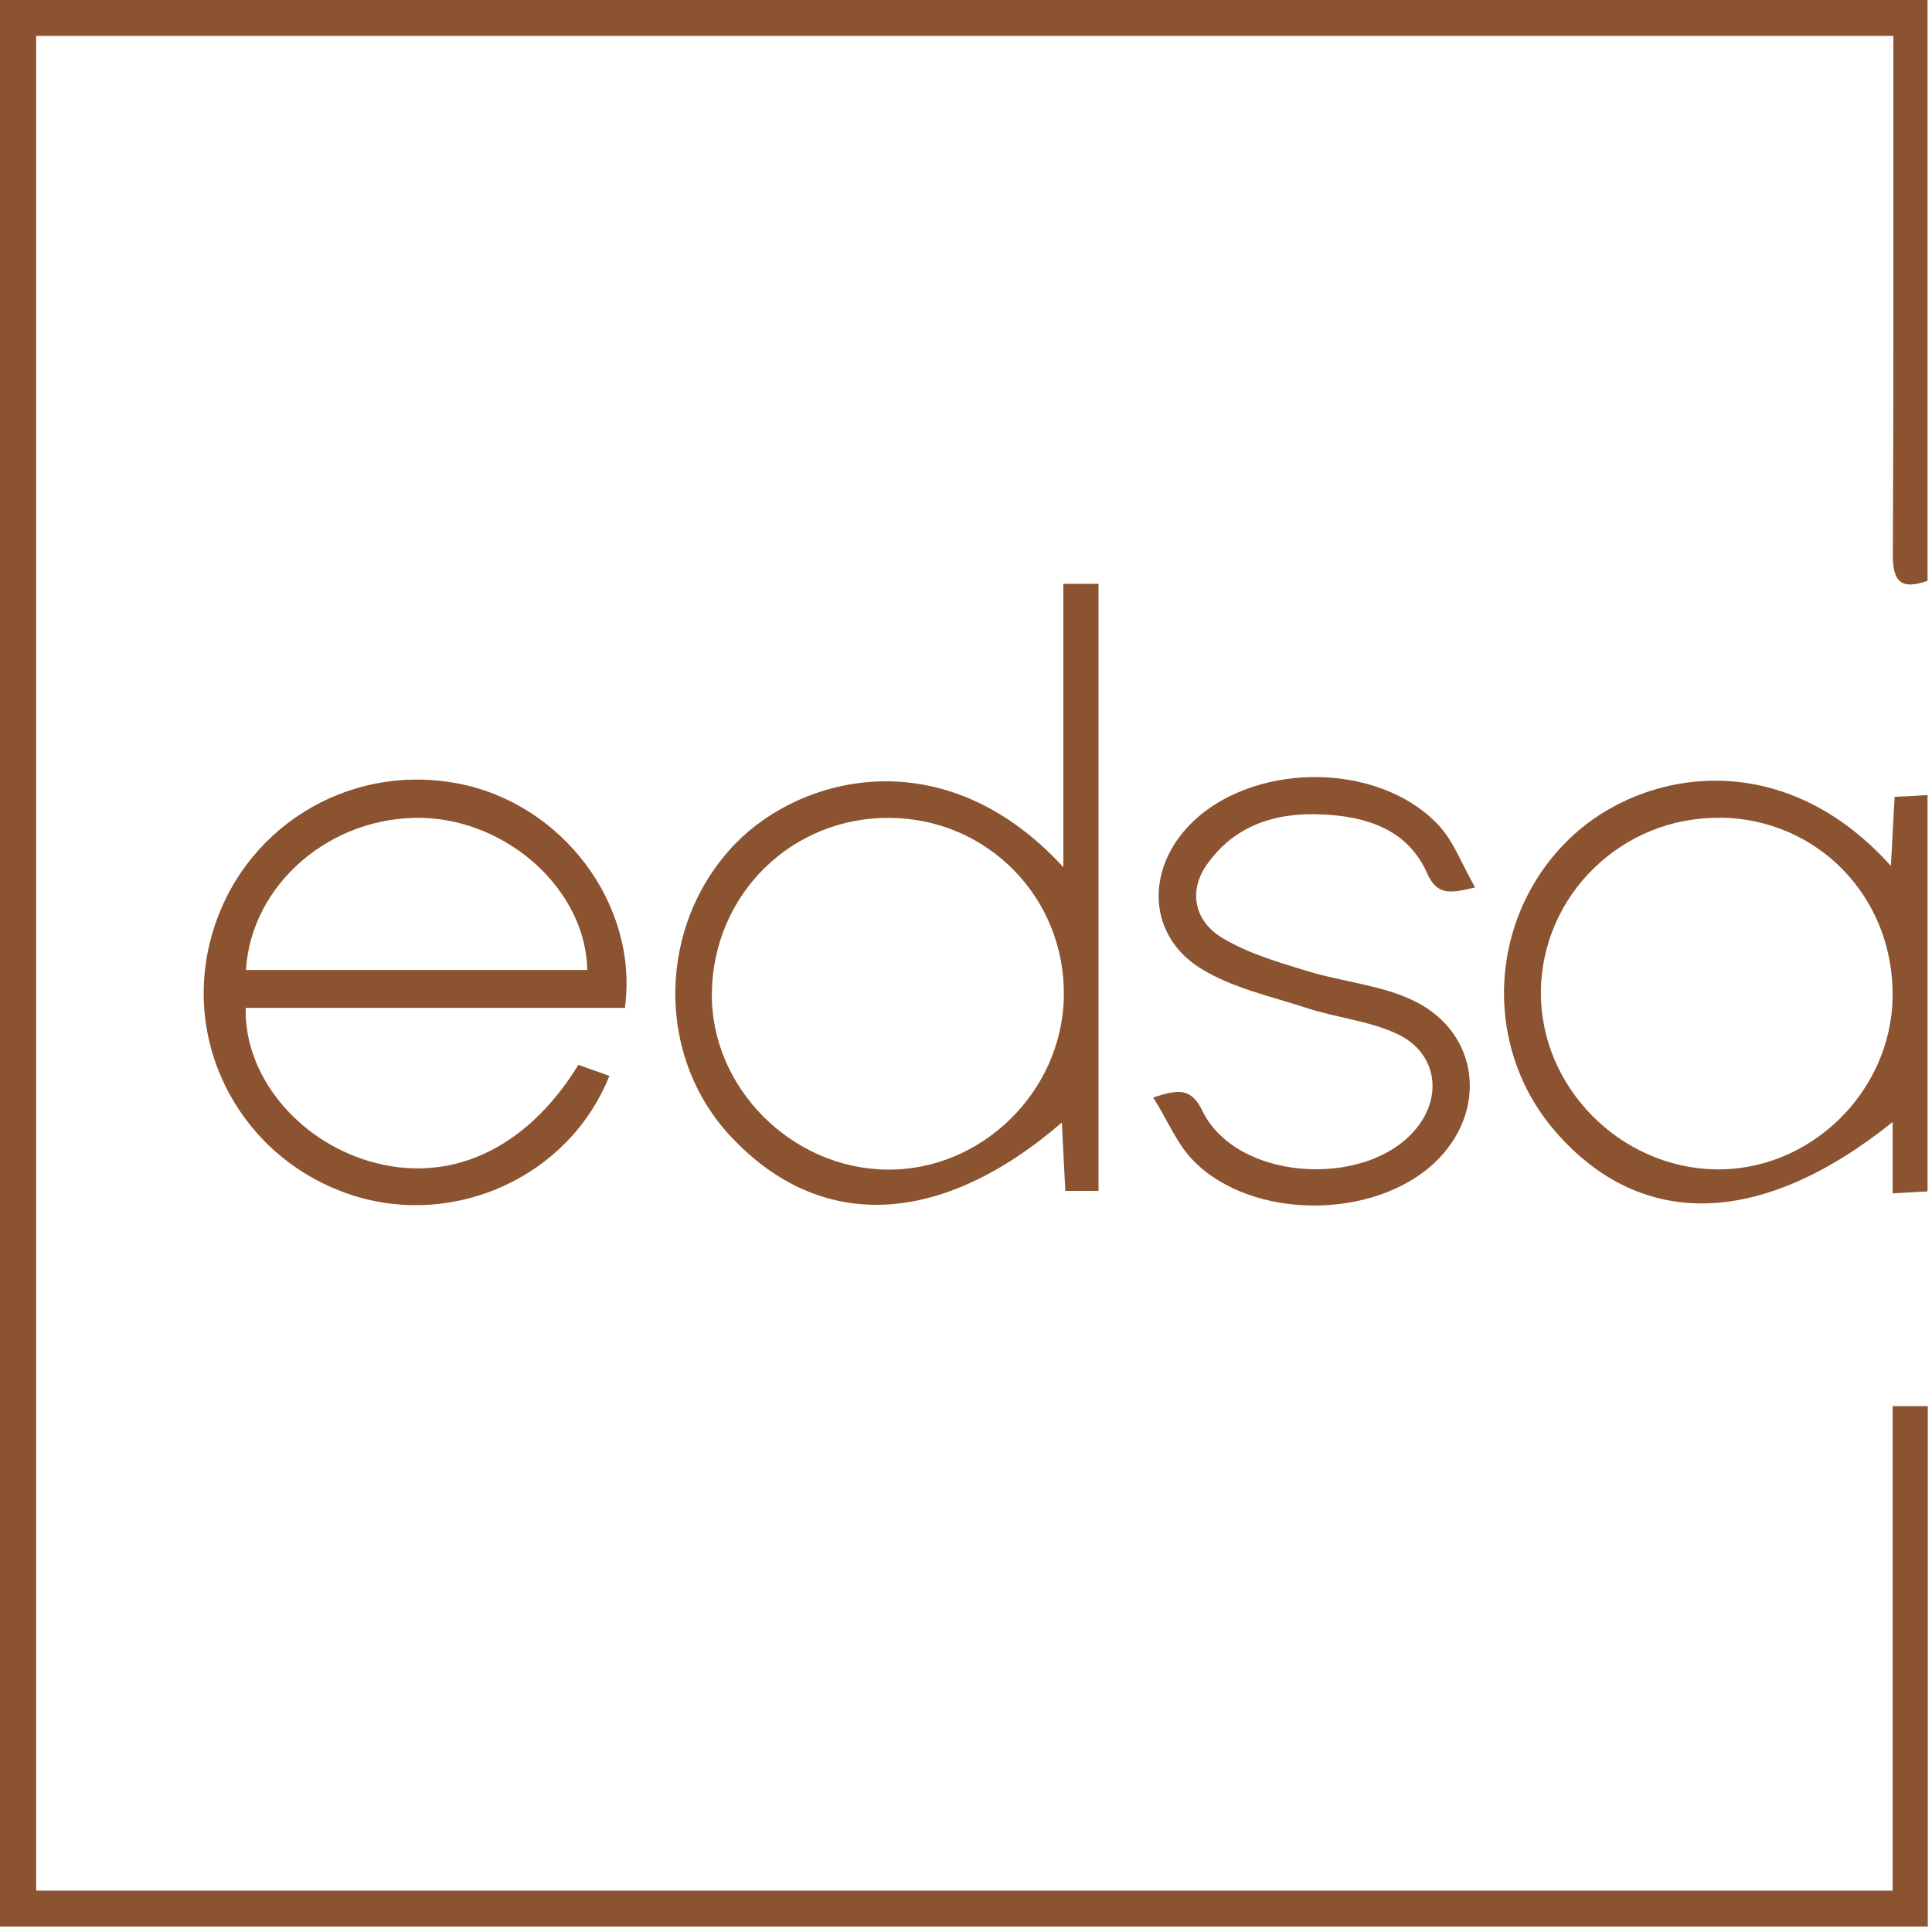<svg xmlns="http://www.w3.org/2000/svg" fill="none" viewBox="0 0 78 78" height="78" width="78">
<g clip-path="url(#clip0_76_1234)">
<path fill="#8B532F" d="M1.46 1.45V76.33H76.41V56.77H77.83V77.78H0V0H77.82V23.45C76.8 23.81 76.41 23.53 76.42 22.41C76.45 15.96 76.44 9.51 76.44 3.06C76.44 2.55 76.44 2.04 76.44 1.45H1.46Z"></path>
<path fill="#8B532F" d="M42.93 35V23.57H44.35V48.08H43.01C42.96 47.17 42.92 46.29 42.87 45.32C37.95 49.56 33.1 49.73 29.51 45.89C26.43 42.61 26.54 37.3 29.7 34.05C32.36 31.31 38.14 29.8 42.92 35H42.93ZM35.93 33.02C31.97 32.98 28.79 36.1 28.74 40.09C28.69 43.88 31.92 47.16 35.78 47.22C39.61 47.28 42.88 44.09 42.95 40.24C43.02 36.27 39.9 33.06 35.94 33.02H35.93Z"></path>
<path fill="#8B532F" d="M24.6 43.44C22.97 47.52 18.34 49.59 14.21 48.25C9.82 46.82 7.33 42.29 8.52 37.87C9.7 33.48 14 30.78 18.48 31.63C22.69 32.43 25.79 36.5 25.23 40.69H9.92C9.85 43.41 11.99 46 14.87 46.87C18.09 47.84 21.23 46.45 23.35 42.99C23.72 43.12 24.13 43.27 24.61 43.44H24.6ZM23.71 39.16C23.65 35.94 20.51 33.1 17.03 33.02C13.36 32.94 10.14 35.69 9.93 39.16H23.71Z"></path>
<path fill="#8B532F" d="M76.34 34.96C76.4 33.91 76.44 33.1 76.49 32.17C76.94 32.15 77.34 32.13 77.82 32.1V48.1C77.4 48.12 77 48.15 76.41 48.18V45.3C71.1 49.56 66.26 49.66 62.81 45.7C59.79 42.24 60.08 36.94 63.45 33.78C66.3 31.1 71.92 30.04 76.33 34.95L76.34 34.96ZM69.43 33.02C65.48 32.97 62.23 36.15 62.21 40.06C62.19 43.88 65.39 47.13 69.24 47.21C73.07 47.29 76.36 44.09 76.41 40.24C76.46 36.23 73.4 33.05 69.43 33.01V33.02Z"></path>
<path fill="#8B532F" d="M59.54 35.83C58.48 36.09 58 36.13 57.6 35.22C56.81 33.47 55.15 32.96 53.38 32.88C51.5 32.79 49.82 33.32 48.7 34.94C47.99 35.97 48.2 37.19 49.37 37.88C50.39 38.49 51.58 38.84 52.73 39.19C54.17 39.64 55.76 39.76 57.09 40.41C59.76 41.71 60.08 44.91 57.91 46.95C55.46 49.25 50.56 49.26 48.2 46.88C47.53 46.21 47.15 45.25 46.56 44.31C47.6 43.96 48.1 43.93 48.55 44.86C50 47.82 55.64 48.02 57.41 45.24C58.22 43.96 57.87 42.41 56.38 41.73C55.26 41.21 53.96 41.09 52.77 40.7C51.3 40.22 49.71 39.88 48.43 39.07C46.37 37.75 46.27 35.21 47.94 33.4C50.4 30.74 55.65 30.67 58.11 33.35C58.71 34.01 59.03 34.92 59.55 35.82L59.54 35.83Z"></path>
</g>
<defs>
<clipPath id="clip0_76_1234">
<rect fill="white" height="77.77" width="77.83"></rect>
</clipPath>
</defs>
</svg>
